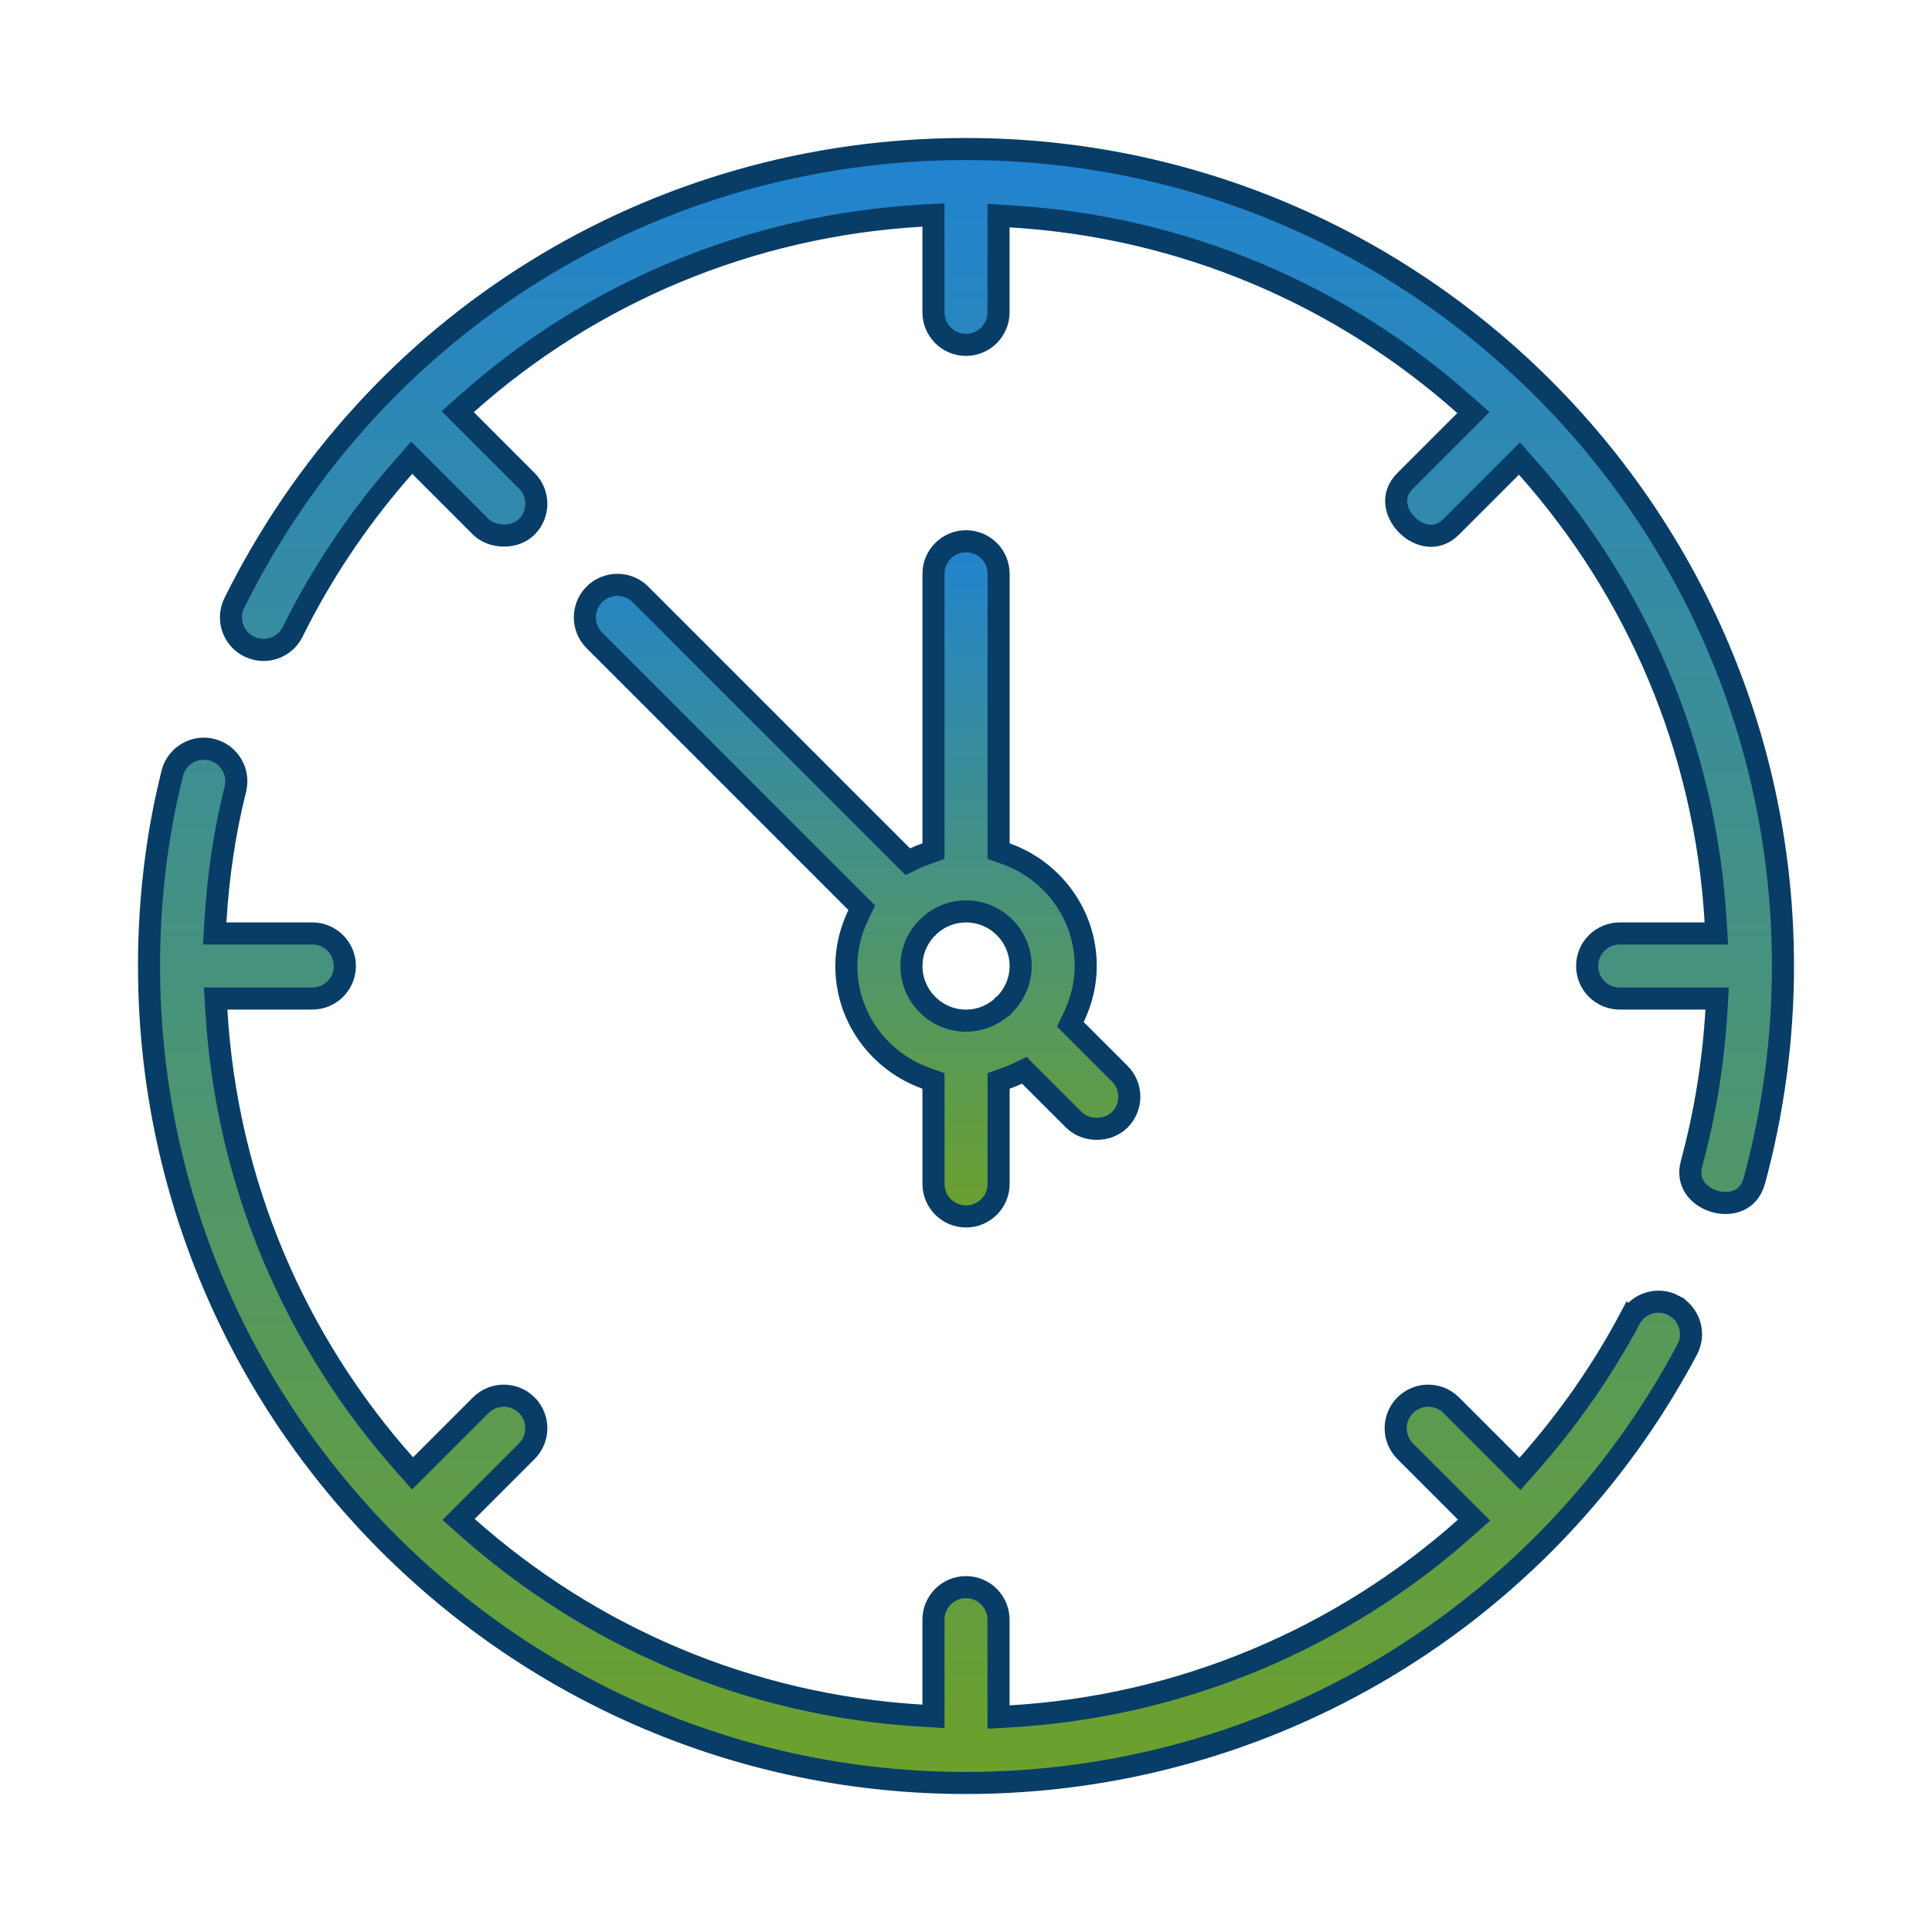 <svg width="70" height="70" viewBox="0 0 70 70" fill="none" xmlns="http://www.w3.org/2000/svg">
<path d="M6.24 28.02C6.399 27.387 7.044 27.004 7.669 27.161C8.301 27.319 8.685 27.959 8.527 28.591C8.141 30.139 7.9 31.751 7.805 33.398L7.78 33.821H11.315C11.966 33.821 12.495 34.349 12.495 35C12.495 35.651 11.966 36.179 11.315 36.179H7.813L7.839 36.602C8.208 42.906 10.719 48.629 14.667 53.067L14.948 53.385L17.42 50.913C17.881 50.453 18.627 50.453 19.087 50.913C19.547 51.373 19.547 52.12 19.087 52.58L16.615 55.052L16.933 55.333C21.371 59.281 27.094 61.792 33.398 62.161L33.821 62.187V58.685C33.821 58.033 34.349 57.505 35 57.505C35.651 57.505 36.179 58.033 36.179 58.685V62.212L36.602 62.188C42.798 61.826 48.578 59.377 53.093 55.358L53.409 55.076L50.913 52.58C50.453 52.12 50.453 51.373 50.913 50.913C51.373 50.453 52.12 50.453 52.58 50.913L55.071 53.404L55.352 53.086C56.766 51.492 58.017 49.726 59.048 47.788L59.049 47.789C59.354 47.215 60.066 46.995 60.644 47.301V47.302C61.182 47.588 61.407 48.233 61.182 48.786L61.131 48.895C55.98 58.583 45.968 64.6 35 64.6C18.679 64.6 5.4 51.321 5.4 35C5.4 32.898 5.617 30.837 6.044 28.861L6.24 28.02ZM35 5.4C51.321 5.4 64.6 18.679 64.6 35C64.6 37.627 64.251 40.244 63.565 42.776C63.461 43.156 63.249 43.372 63.008 43.484C62.756 43.601 62.444 43.618 62.141 43.533C61.838 43.448 61.575 43.27 61.415 43.038C61.262 42.815 61.189 42.524 61.288 42.16C61.781 40.343 62.079 38.48 62.19 36.602L62.214 36.179H58.685C58.033 36.179 57.505 35.651 57.505 35C57.505 34.349 58.033 33.821 58.685 33.821H62.187L62.161 33.398C61.792 27.094 59.281 21.371 55.333 16.933L55.052 16.615L52.58 19.087C52.314 19.353 52.028 19.433 51.763 19.409C51.486 19.384 51.203 19.244 50.98 19.02C50.756 18.797 50.615 18.515 50.59 18.238C50.566 17.973 50.646 17.687 50.913 17.42L53.385 14.948L53.067 14.667C48.629 10.719 42.906 8.208 36.602 7.839L36.179 7.813V11.315C36.179 11.966 35.651 12.495 35 12.495C34.349 12.495 33.821 11.966 33.821 11.315V7.789L33.398 7.813C27.166 8.172 21.402 10.615 16.899 14.635L16.583 14.916L19.087 17.42C19.547 17.881 19.547 18.627 19.087 19.087C18.875 19.299 18.566 19.409 18.242 19.404C17.916 19.4 17.614 19.281 17.42 19.087L14.917 16.584L14.636 16.903C13.162 18.573 11.869 20.436 10.812 22.48L10.604 22.893C10.333 23.44 9.697 23.684 9.135 23.473L9.023 23.425C8.44 23.135 8.202 22.429 8.491 21.845C13.521 11.701 23.676 5.4 35 5.4Z" fill="url(#paint0_linear_2403_826)" stroke="#083D67" stroke-width="0.8"/>
<path d="M35.002 33.022C34.463 33.022 33.978 33.241 33.624 33.586L33.617 33.593C33.613 33.597 33.61 33.602 33.606 33.605L33.594 33.616L33.588 33.622C33.243 33.976 33.023 34.461 33.023 35C33.023 36.091 33.911 36.98 35.002 36.98C35.541 36.979 36.025 36.759 36.379 36.414H36.38L36.386 36.407C36.389 36.404 36.391 36.399 36.394 36.395L36.409 36.385L36.415 36.378C36.76 36.024 36.98 35.539 36.98 35C36.98 33.909 36.093 33.022 35.002 33.022ZM36.312 36.456C36.309 36.458 36.307 36.459 36.307 36.459C36.307 36.459 36.308 36.458 36.31 36.457L36.312 36.456ZM33.548 33.687L33.546 33.69C33.548 33.687 33.552 33.68 33.557 33.672L33.558 33.67C33.553 33.677 33.55 33.682 33.548 33.687ZM33.822 39.164L33.557 39.069C31.874 38.469 30.665 36.878 30.665 35C30.665 34.338 30.828 33.714 31.101 33.144L31.223 32.889L21.536 23.202C21.076 22.742 21.076 21.996 21.536 21.535C21.997 21.075 22.742 21.075 23.203 21.535L32.89 31.222L33.145 31.099C33.273 31.037 33.41 30.984 33.557 30.932L33.822 30.837V20.79C33.822 20.139 34.351 19.611 35.002 19.611C35.653 19.612 36.181 20.139 36.181 20.79V30.837L36.446 30.932C38.129 31.532 39.338 33.122 39.338 35C39.338 35.662 39.176 36.287 38.903 36.857L38.78 37.112L38.98 37.312L40.572 38.903C41.033 39.364 41.032 40.11 40.572 40.57C40.123 41.019 39.334 40.999 38.905 40.57L37.313 38.98L37.113 38.779L36.858 38.902C36.73 38.964 36.593 39.017 36.446 39.069L36.181 39.164V42.895C36.181 43.546 35.653 44.074 35.002 44.074C34.351 44.074 33.822 43.546 33.822 42.895V39.164Z" fill="url(#paint1_linear_2403_826)" stroke="#083D67" stroke-width="0.8"/>
<defs>
<linearGradient id="paint0_linear_2403_826" x1="35" y1="5" x2="35" y2="65" gradientUnits="userSpaceOnUse">
<stop stop-color="#2083D2"/>
<stop offset="1" stop-color="#6DA12A"/>
</linearGradient>
<linearGradient id="paint1_linear_2403_826" x1="31.054" y1="19.211" x2="31.054" y2="44.474" gradientUnits="userSpaceOnUse">
<stop stop-color="#2083D2"/>
<stop offset="1" stop-color="#6DA12A"/>
</linearGradient>
</defs>
</svg>
